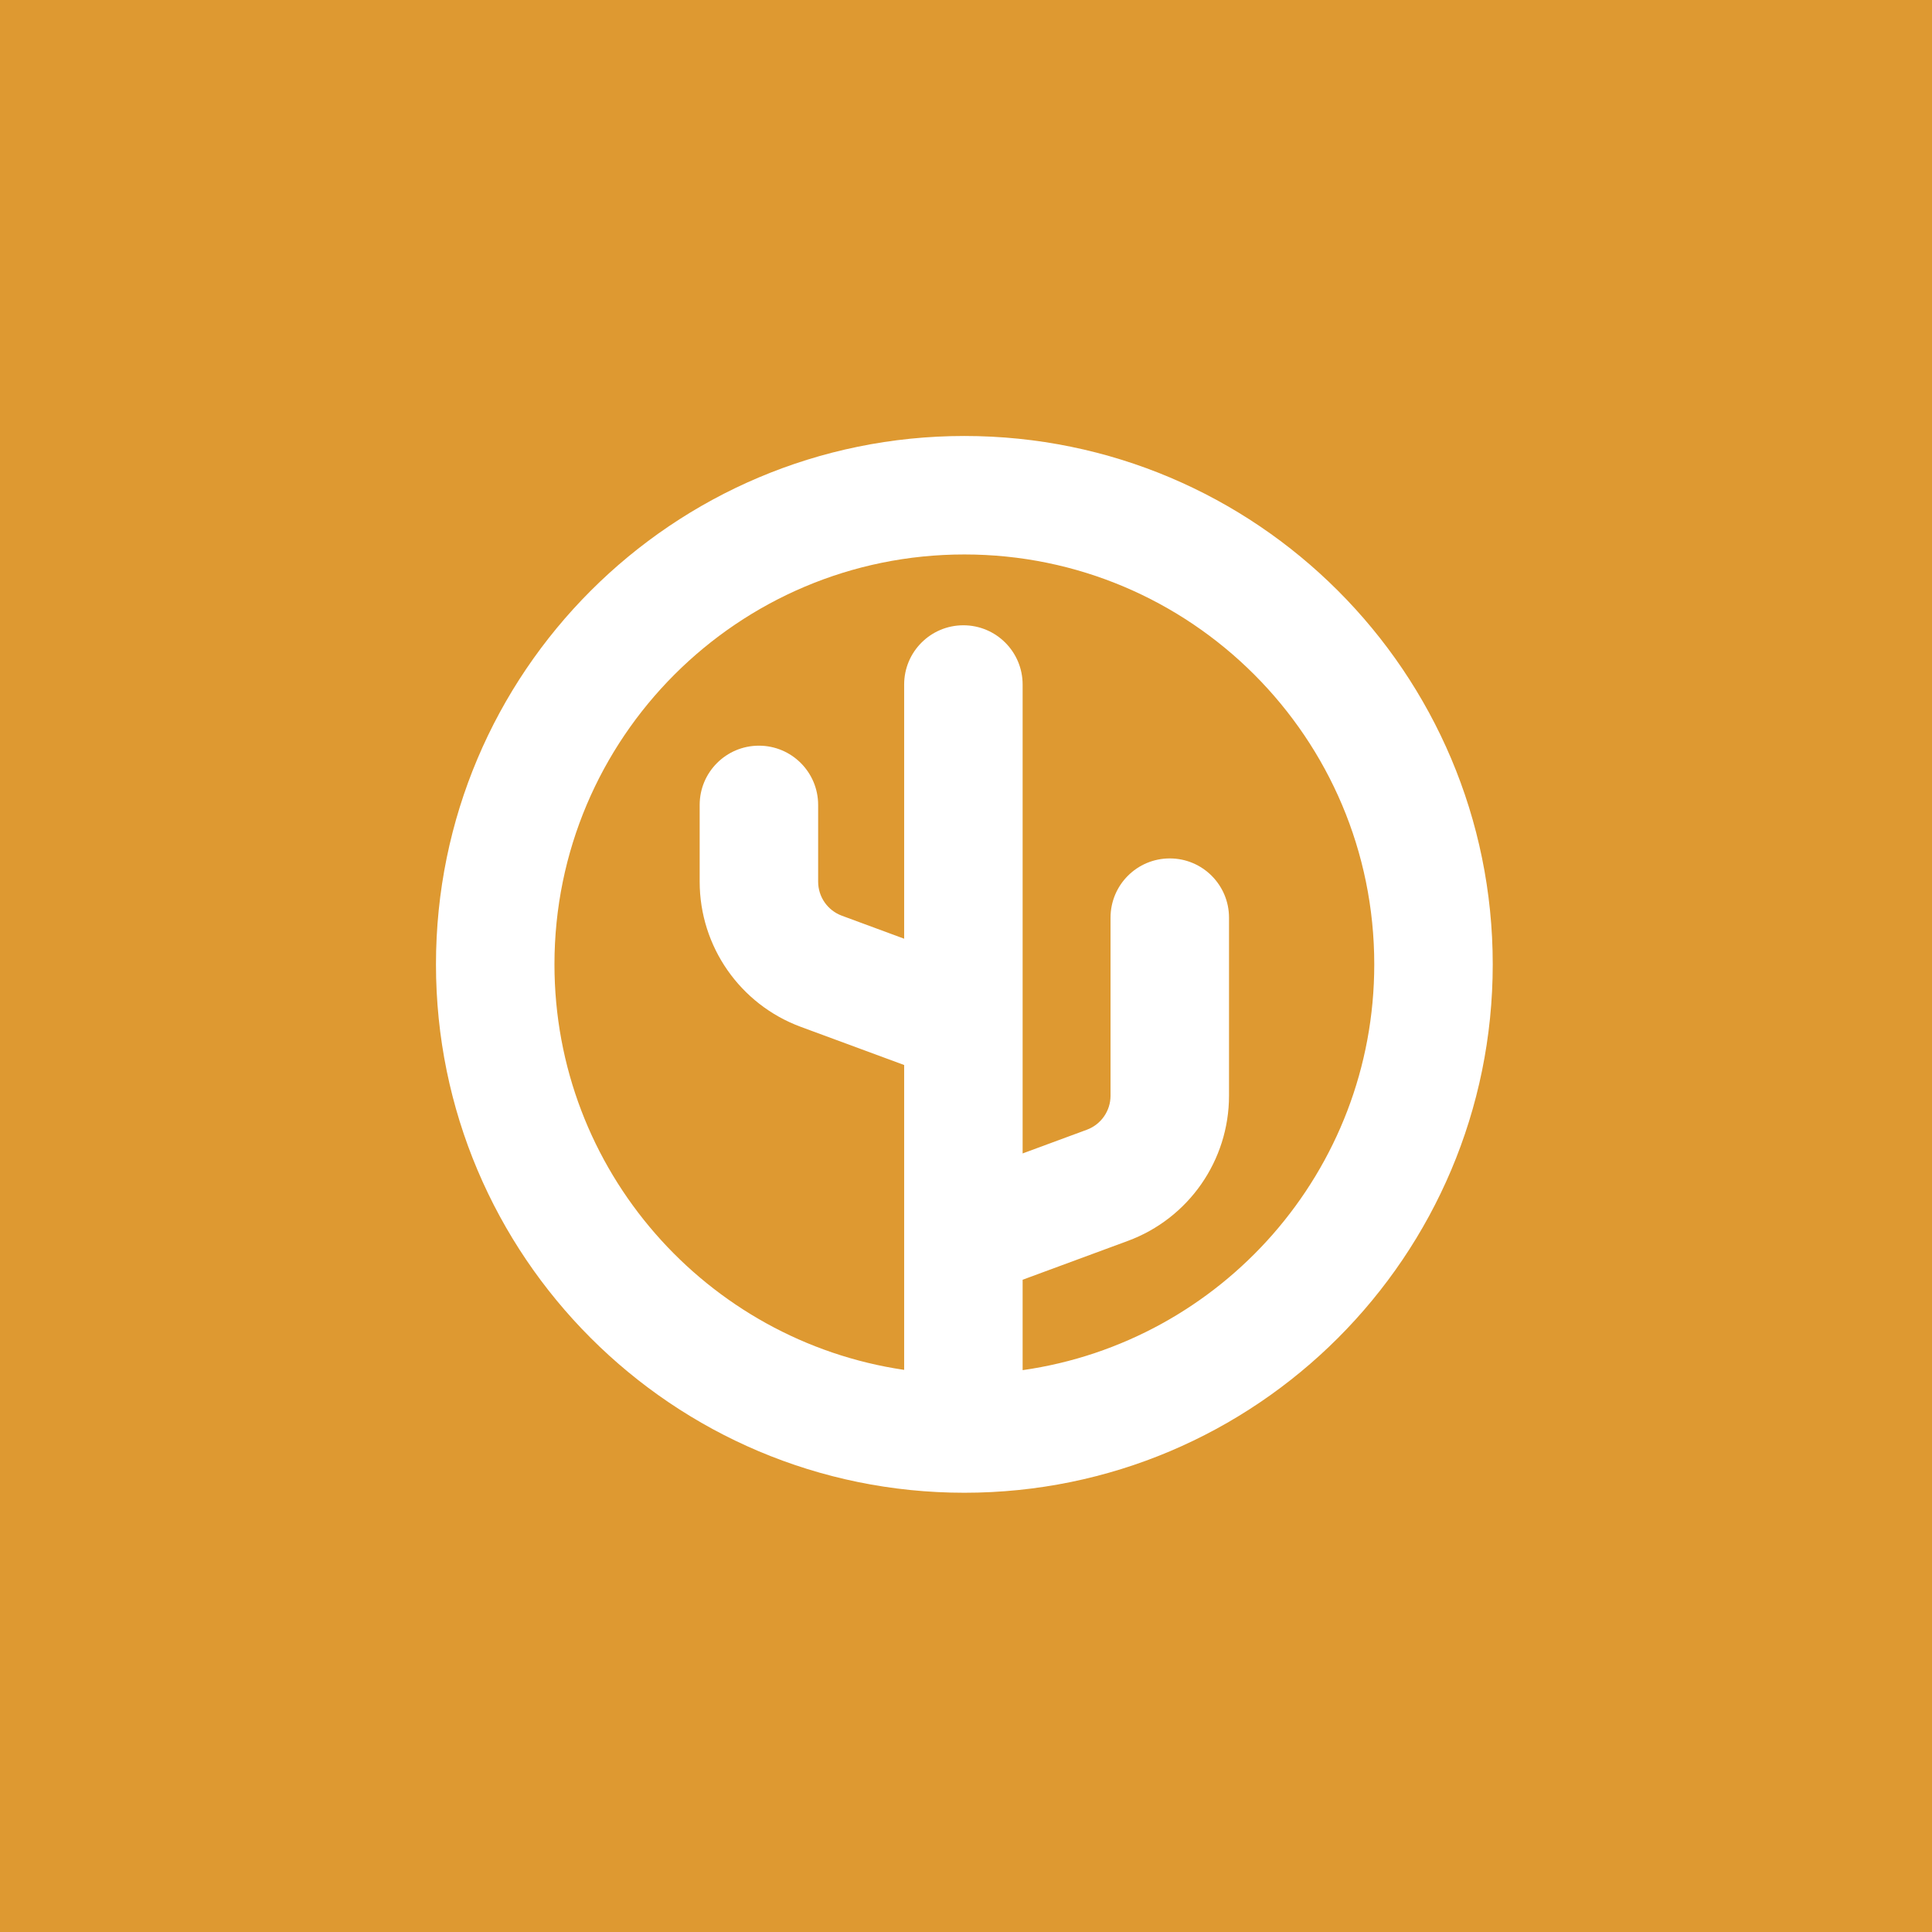 <svg width="155" height="155" viewBox="0 0 155 155" fill="none" xmlns="http://www.w3.org/2000/svg">
<rect width="155" height="155" fill="#DE9931"/>
<path fill-rule="evenodd" clip-rule="evenodd" d="M77.368 34.978C53.957 34.978 34.977 53.957 34.977 77.369C34.977 100.781 53.957 119.76 77.368 119.76C100.78 119.76 119.759 100.781 119.759 77.369C119.759 53.957 100.78 34.978 77.368 34.978ZM44.483 77.369C44.483 59.207 59.206 44.483 77.368 44.483C95.531 44.483 110.254 59.207 110.254 77.369C110.254 93.944 97.991 107.655 82.043 109.924V102.671L90.484 99.555C95.362 97.754 98.601 93.105 98.601 87.905V73.622C98.601 70.997 96.474 68.869 93.849 68.869C91.224 68.869 89.096 70.997 89.096 73.622V87.905C89.096 89.124 88.336 90.215 87.192 90.637L82.043 92.538V54.918C82.043 52.293 79.915 50.165 77.29 50.165C74.665 50.165 72.538 52.293 72.538 54.918V75.311L67.543 73.466C66.398 73.044 65.638 71.954 65.638 70.734V64.577C65.638 61.952 63.511 59.824 60.886 59.824C58.261 59.824 56.133 61.952 56.133 64.577V70.734C56.133 75.934 59.373 80.583 64.251 82.384L72.538 85.443V109.902C56.666 107.565 44.483 93.89 44.483 77.369Z" fill="white"/>
</svg>
